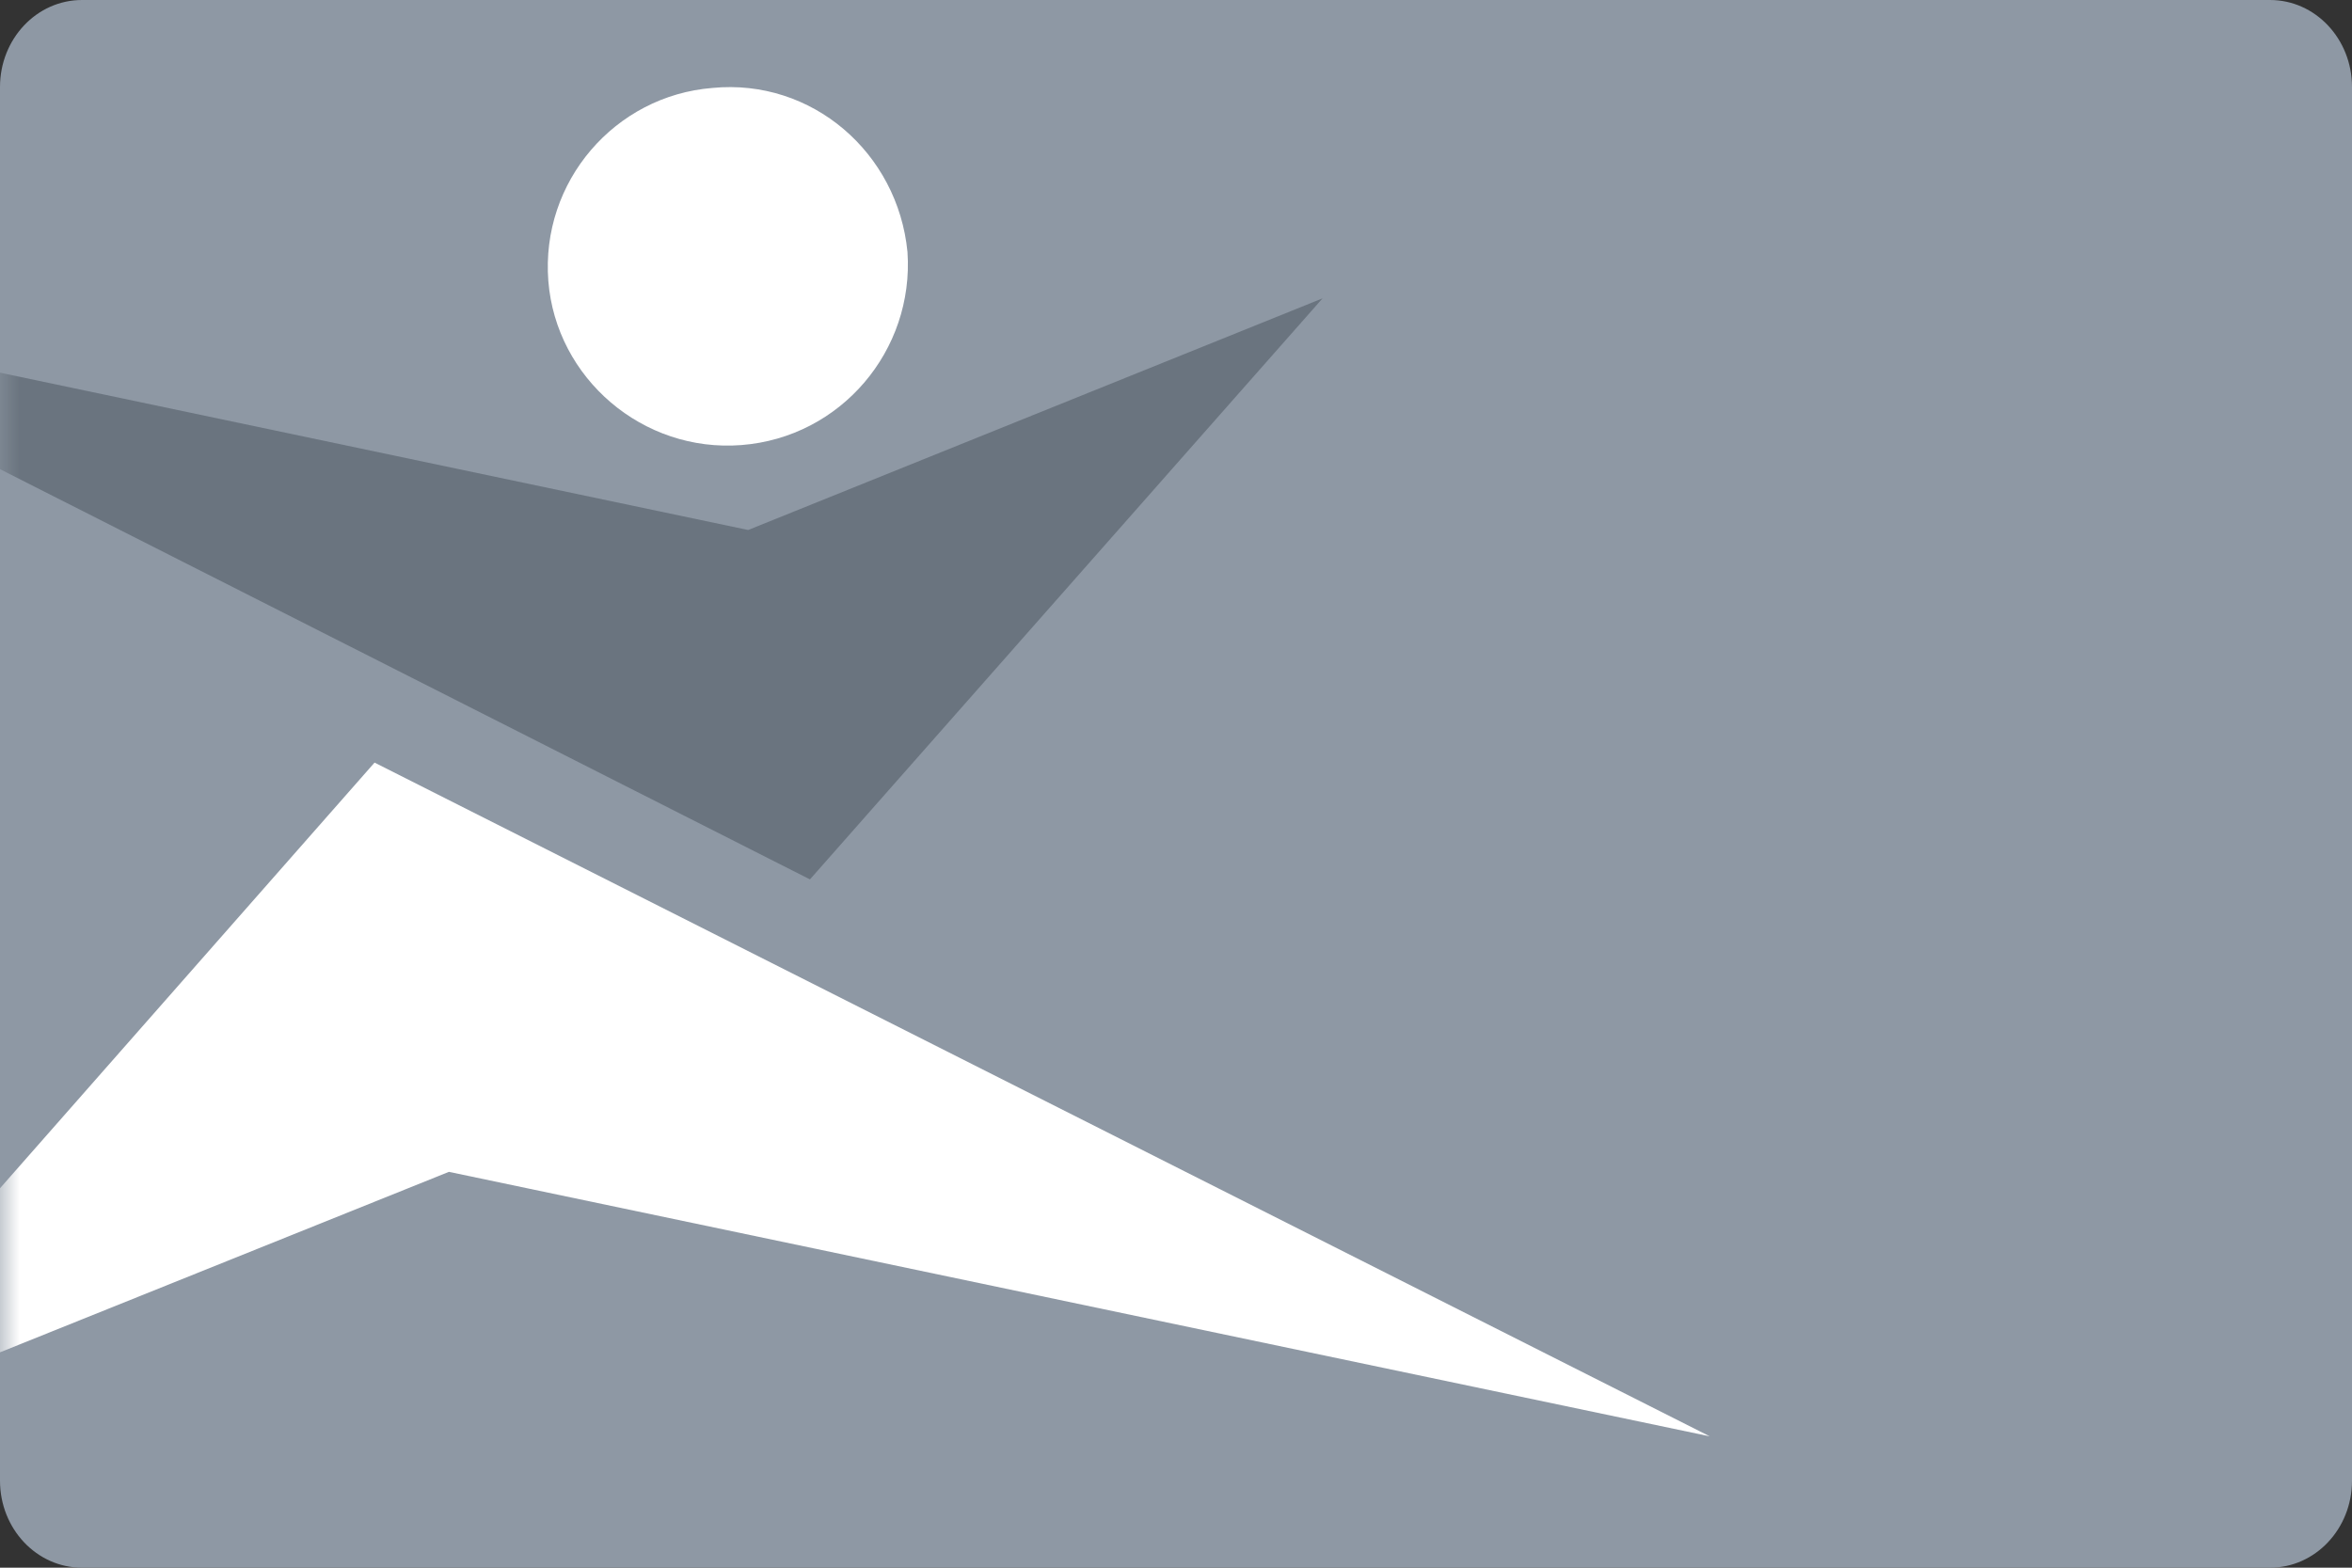 <svg xmlns="http://www.w3.org/2000/svg" xmlns:xlink="http://www.w3.org/1999/xlink" width="60" height="40" viewBox="0 0 60 40">
    <rect x="0" y="0" width="60" height="40" fill="#333333" stroke="none"/>
    <defs>
        <path id="4o34tcw6pa" d="M57.908 40H2.092C.935 40 0 39.007 0 37.78V2.22C0 .994.935 0 2.092 0h55.816C59.065 0 60 .993 60 2.22v35.56c0 1.227-.935 2.22-2.092 2.22z"/>
    </defs>
    <g fill="none" fill-rule="evenodd">
        <g>
            <g>
                <g>
                    <g>
                        <g transform="translate(-349 -1932) translate(135 1644) translate(0 148) translate(198 52) translate(16 88)">
                            <mask id="1navbbxcmb" fill="#fff">
                                <use xlink:href="#4o34tcw6pa"/>
                            </mask>
                            <use fill="#8E98A4" fill-rule="nonzero" xlink:href="#4o34tcw6pa"/>
                            <g fill-rule="nonzero" mask="url(#1navbbxcmb)">
                                <g>
                                    <path fill="#FFF" d="M18.175.022c-2.487.197-4.384 2.388-4.187 4.925.197 2.487 2.414 4.384 4.926 4.187 2.536-.197 4.408-2.414 4.236-4.926-.247-2.536-2.439-4.433-4.975-4.186" transform="translate(0 2.222)"/>
                                    <path fill="#6A747F" d="M19.086 11.301L0 7.287 0 9.749 20.662 20.216 33.739 5.39z" transform="translate(0 2.222)"/>
                                    <path fill="#FFF" d="M9.555 17.236L0 28.097 0 32.283 11.452 27.678 43.615 34.426z" transform="translate(0 2.222)"/>
                                </g>
                            </g>
                        </g>
                    </g>
                </g>
            </g>
        </g>
    </g>
</svg>
